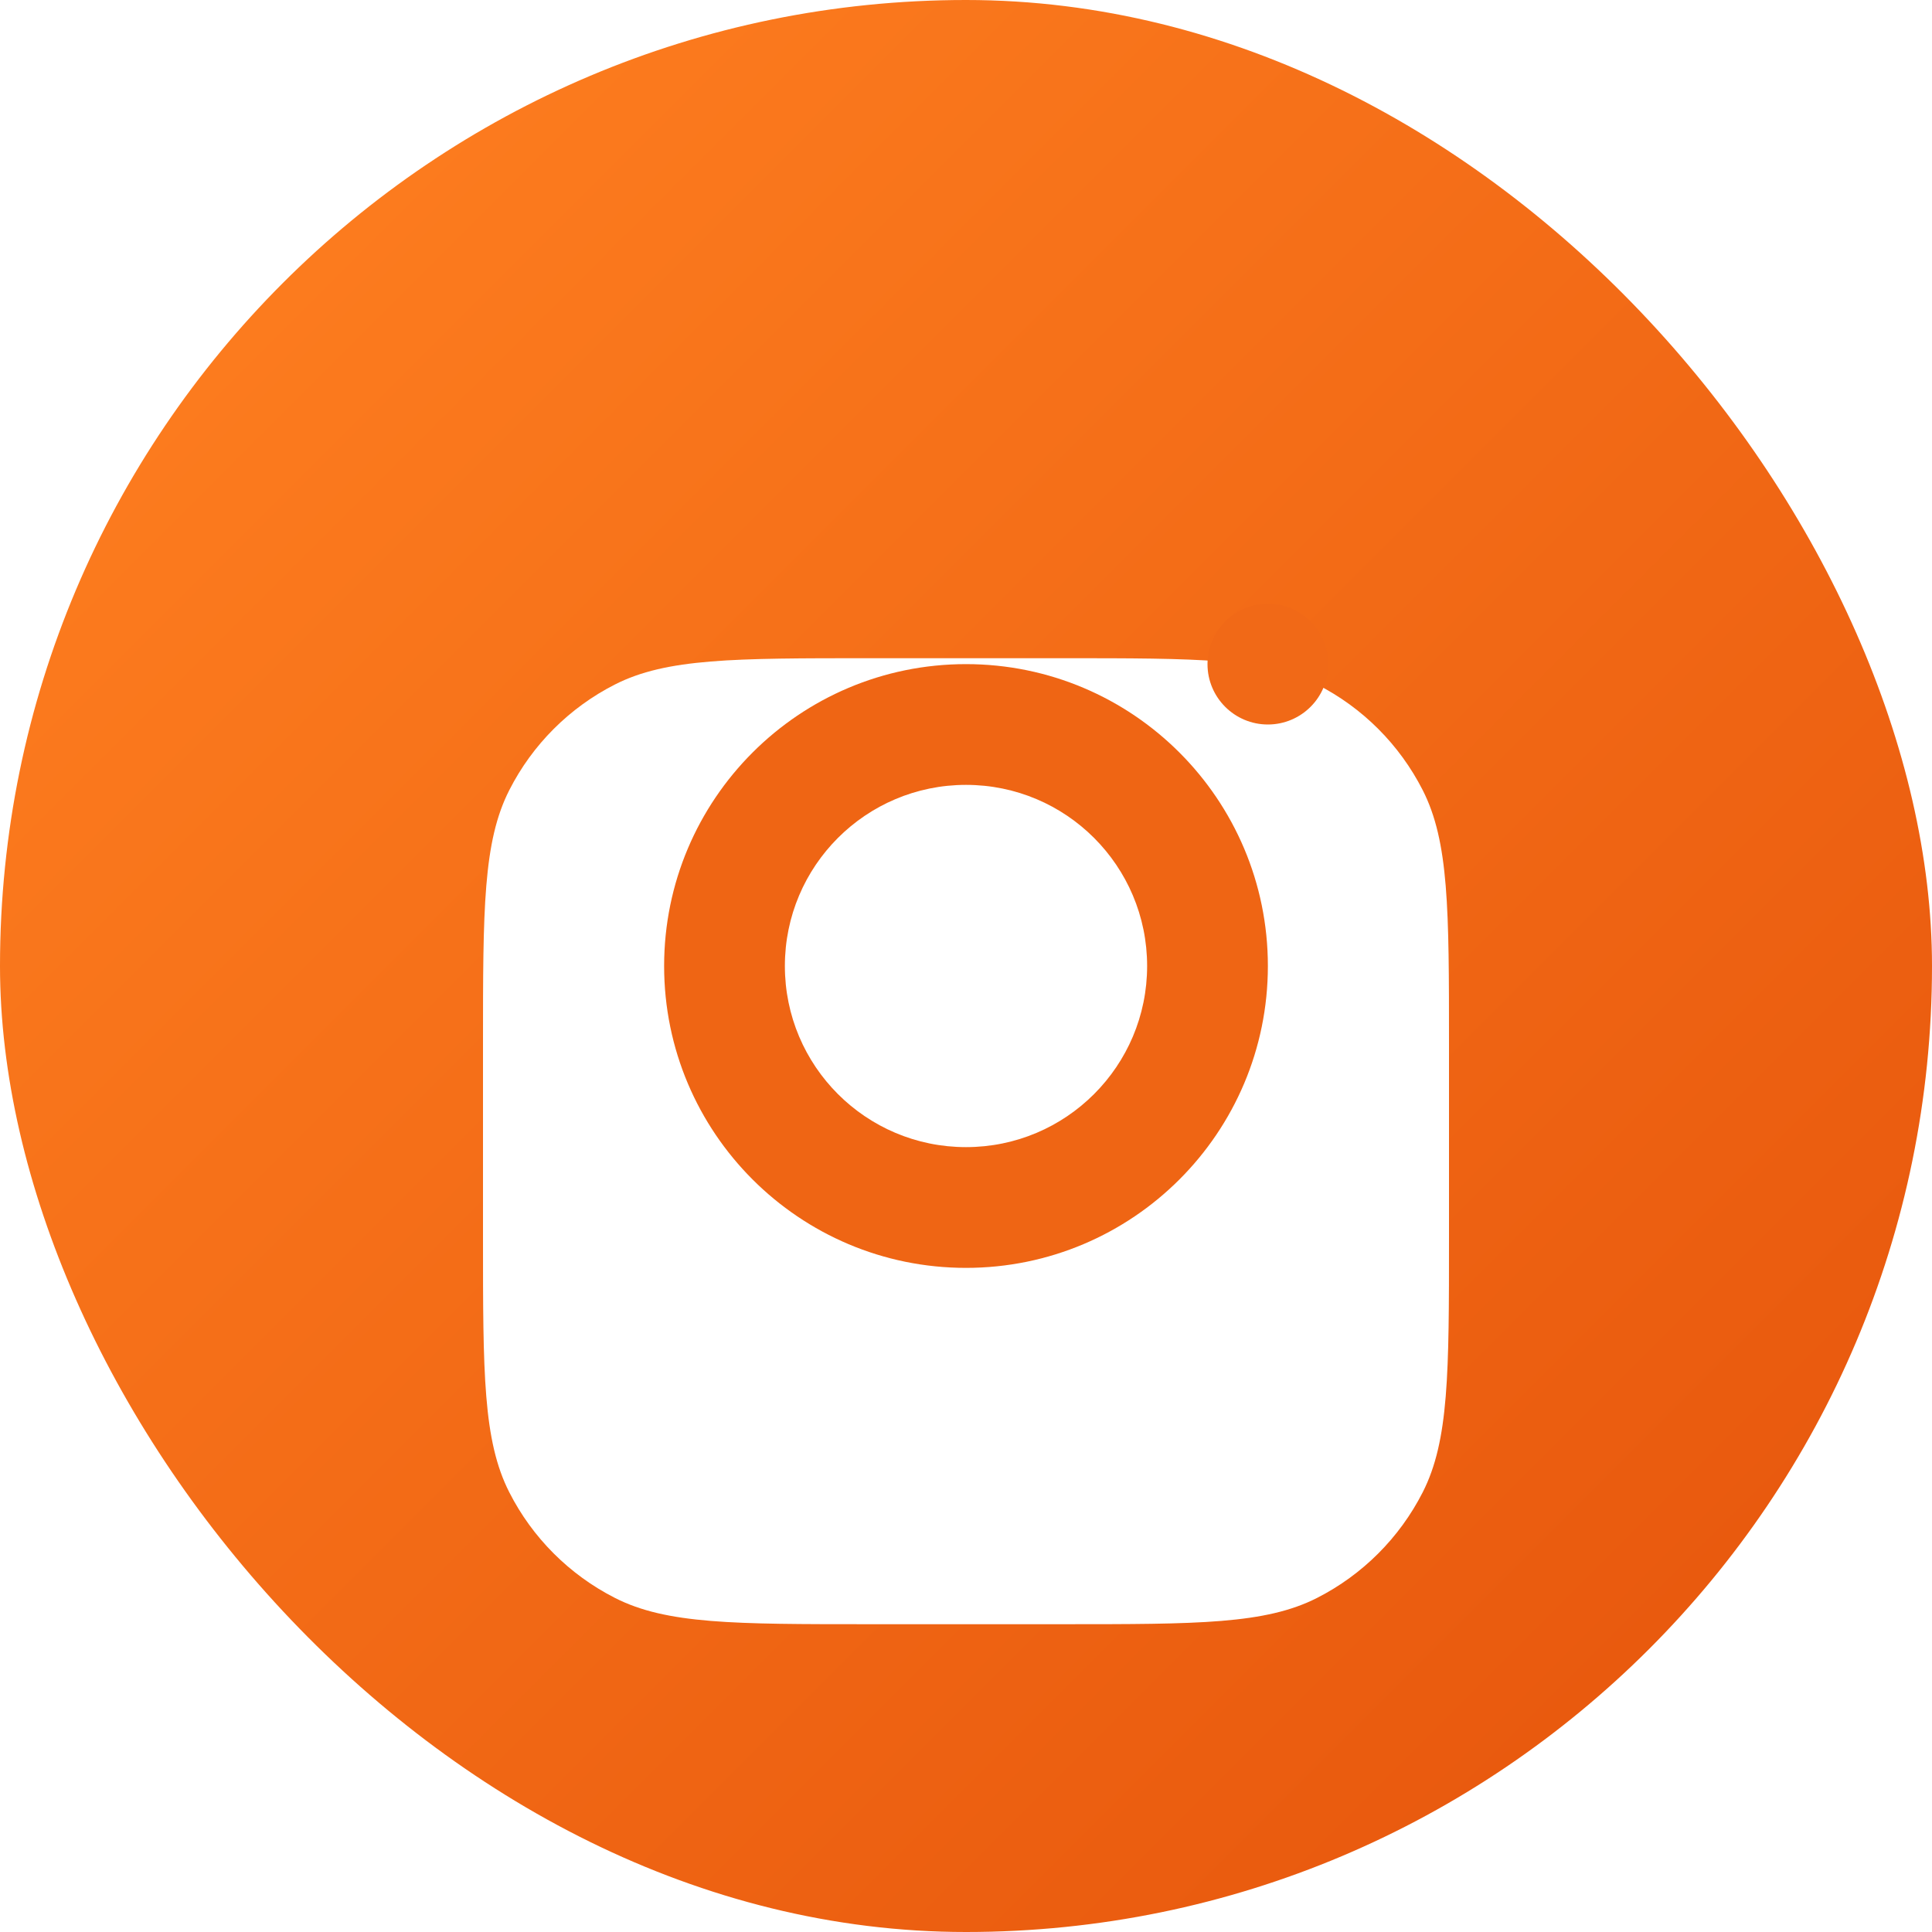 <svg width="32" height="32" viewBox="0 0 32 32" fill="none" xmlns="http://www.w3.org/2000/svg">
<g clip-path="url(#clip0_2335_10545)">
<rect width="32" height="32" rx="16" fill="url(#paint0_linear_2335_10545)"/>
<g filter="url(#filter0_dddd_2335_10545)">
<path d="M8 14.4C8 12.16 8 11.04 8.436 10.184C8.819 9.431 9.431 8.819 10.184 8.436C11.04 8 12.16 8 14.4 8H17.6C19.84 8 20.96 8 21.816 8.436C22.569 8.819 23.18 9.431 23.564 10.184C24 11.04 24 12.16 24 14.4V17.6C24 19.84 24 20.96 23.564 21.816C23.18 22.569 22.569 23.18 21.816 23.564C20.96 24 19.84 24 17.6 24H14.4C12.16 24 11.04 24 10.184 23.564C9.431 23.18 8.819 22.569 8.436 21.816C8 20.96 8 19.84 8 17.6V14.4Z" fill="white"/>
</g>
<circle cx="21" cy="11" r="1" fill="#F16917"/>
<path fill-rule="evenodd" clip-rule="evenodd" d="M16 21C18.761 21 21 18.761 21 16C21 13.239 18.761 11 16 11C13.239 11 11 13.239 11 16C11 18.761 13.239 21 16 21ZM16 19C17.657 19 19 17.657 19 16C19 14.343 17.657 13 16 13C14.343 13 13 14.343 13 16C13 17.657 14.343 19 16 19Z" fill="#EF6514"/>
</g>
<defs>
<filter id="filter0_dddd_2335_10545" x="6.92" y="7.945" width="18.16" height="18.767" filterUnits="userSpaceOnUse" color-interpolation-filters="sRGB">
<feFlood flood-opacity="0" result="BackgroundImageFix"/>
<feColorMatrix in="SourceAlpha" type="matrix" values="0 0 0 0 0 0 0 0 0 0 0 0 0 0 0 0 0 0 127 0" result="hardAlpha"/>
<feOffset dy="0.078"/>
<feGaussianBlur stdDeviation="0.067"/>
<feColorMatrix type="matrix" values="0 0 0 0 0.125 0 0 0 0 0 0 0 0 0 0.169 0 0 0 0.13 0"/>
<feBlend mode="normal" in2="BackgroundImageFix" result="effect1_dropShadow_2335_10545"/>
<feColorMatrix in="SourceAlpha" type="matrix" values="0 0 0 0 0 0 0 0 0 0 0 0 0 0 0 0 0 0 127 0" result="hardAlpha"/>
<feOffset dy="0.345"/>
<feGaussianBlur stdDeviation="0.138"/>
<feColorMatrix type="matrix" values="0 0 0 0 0.125 0 0 0 0 0 0 0 0 0 0.169 0 0 0 0.099 0"/>
<feBlend mode="normal" in2="effect1_dropShadow_2335_10545" result="effect2_dropShadow_2335_10545"/>
<feColorMatrix in="SourceAlpha" type="matrix" values="0 0 0 0 0 0 0 0 0 0 0 0 0 0 0 0 0 0 127 0" result="hardAlpha"/>
<feOffset dy="0.847"/>
<feGaussianBlur stdDeviation="0.275"/>
<feColorMatrix type="matrix" values="0 0 0 0 0.125 0 0 0 0 0 0 0 0 0 0.169 0 0 0 0.079 0"/>
<feBlend mode="normal" in2="effect2_dropShadow_2335_10545" result="effect3_dropShadow_2335_10545"/>
<feColorMatrix in="SourceAlpha" type="matrix" values="0 0 0 0 0 0 0 0 0 0 0 0 0 0 0 0 0 0 127 0" result="hardAlpha"/>
<feOffset dy="1.632"/>
<feGaussianBlur stdDeviation="0.54"/>
<feColorMatrix type="matrix" values="0 0 0 0 0.125 0 0 0 0 0 0 0 0 0 0.169 0 0 0 0.065 0"/>
<feBlend mode="normal" in2="effect3_dropShadow_2335_10545" result="effect4_dropShadow_2335_10545"/>
<feBlend mode="normal" in="SourceGraphic" in2="effect4_dropShadow_2335_10545" result="shape"/>
</filter>
<linearGradient id="paint0_linear_2335_10545" x1="0" y1="0" x2="32" y2="32" gradientUnits="userSpaceOnUse">
<stop offset="0.148" stop-color="#FC7B1E"/>
<stop offset="1" stop-color="#E5530B"/>
</linearGradient>
<clipPath id="clip0_2335_10545">
<rect width="32" height="32" fill="white"/>
</clipPath>
</defs>
</svg>
